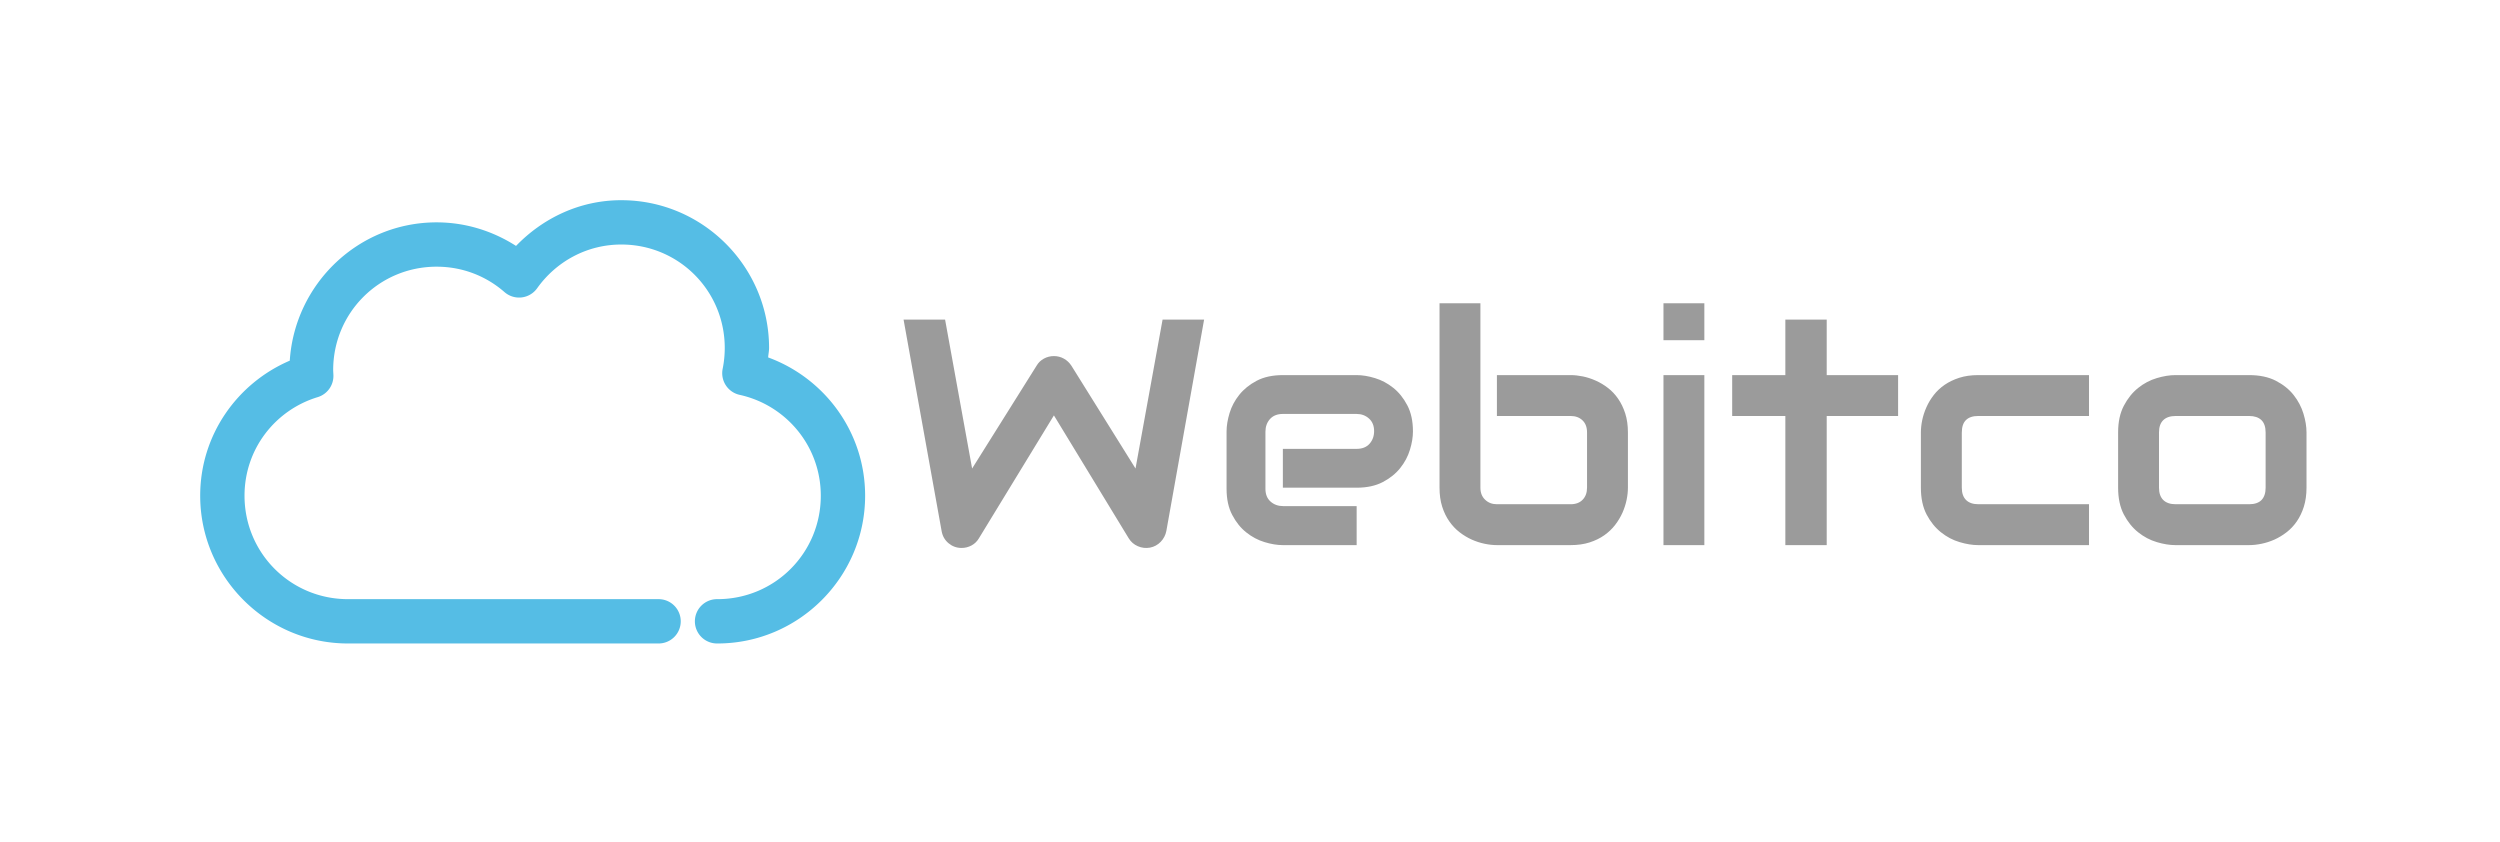 <svg xmlns="http://www.w3.org/2000/svg" id="SvgjsSvg7320" width="4096" height="1379.969" version="1.1" xmlns:xlink="http://www.w3.org/1999/xlink" xmlns:svgjs="http://svgjs.com/svgjs"><defs id="SvgjsDefs7321"></defs><g id="SvgjsG7322" transform="translate(328, 328) scale(34.4)" opacity="1"><defs id="SvgjsDefs2438"></defs><g id="SvgjsG2439" transform="scale(0.152)" opacity="1"><g id="SvgjsG2440" class="4psVgqNmP" transform="translate(-11.575, -46.3) scale(2.315)" light-content="false" non-strokable="false" fill="#55bde5"><path d="M62 20c-5.629 0-10.621 2.43-14.25 6.188C44.64 24.195 40.953 23 37 23c-10.574 0-19.199 8.309-19.875 18.719C10.004 44.774 5 51.785 5 60c0 11.012 8.988 20 20 20h42a2.998 2.998 0 0 0 3.043-3A2.998 2.998 0 0 0 67 74H25c-7.766 0-14-6.234-14-14 0-6.34 4.172-11.602 9.906-13.344a3.003 3.003 0 0 0 2.125-3c-.015-.32-.031-.543-.031-.656 0-7.766 6.234-14 14-14 3.535 0 6.719 1.285 9.187 3.437a2.998 2.998 0 0 0 4.406-.5C53.138 28.355 57.274 26 62 26c7.765 0 14 6.234 14 14 0 .953-.098 1.906-.281 2.812a3 3 0 0 0 2.28 3.531C84.282 47.718 89 53.27 89 60c0 7.766-6.234 14-14 14a2.998 2.998 0 0 0-3.042 3A2.998 2.998 0 0 0 75 80c11.012 0 20-8.988 20-20 0-8.597-5.465-15.91-13.125-18.719.027-.433.125-.843.125-1.28 0-11.013-8.989-20-20-20z"></path></g><g id="SvgjsG2441" class="text" transform="translate(440.885, 108.077) scale(1)" light-content="false" fill="#9b9b9b"><path d="M-126.32 -70.66L-139.33 -70.66L-147.81 -24L-167.91 -56.23C-168.54 -57.18 -169.33 -57.92 -170.28 -58.44C-171.23 -58.97 -172.27 -59.23 -173.38 -59.23C-174.5 -59.23 -175.54 -58.97 -176.51 -58.44C-177.48 -57.92 -178.25 -57.18 -178.8 -56.23L-199.01 -24L-207.48 -70.66L-220.49 -70.66L-208.57 -4.43C-208.3 -2.86 -207.58 -1.58 -206.4 -0.59C-205.22 0.39 -203.85 0.89 -202.31 0.89C-201.19 0.89 -200.15 0.62 -199.18 0.1C-198.21 -0.43 -197.45 -1.17 -196.89 -2.12L-173.38 -40.65L-149.93 -2.12C-149.24 -1 -148.29 -0.18 -147.09 0.34C-145.89 0.87 -144.62 1.02 -143.27 0.79C-141.96 0.53 -140.84 -0.08 -139.92 -1.03C-139 -1.99 -138.41 -3.12 -138.15 -4.43Z M-60.88 -35.63C-60.88 -38.85 -61.47 -41.58 -62.66 -43.83C-63.84 -46.08 -65.31 -47.91 -67.07 -49.3C-68.82 -50.7 -70.73 -51.71 -72.78 -52.33C-74.84 -52.96 -76.75 -53.27 -78.52 -53.27L-101.64 -53.27C-104.85 -53.27 -107.59 -52.68 -109.84 -51.5C-112.09 -50.31 -113.91 -48.84 -115.31 -47.08C-116.71 -45.33 -117.72 -43.42 -118.34 -41.37C-118.96 -39.32 -119.28 -37.4 -119.28 -35.63L-119.28 -17.64C-119.28 -14.42 -118.69 -11.69 -117.5 -9.44C-116.32 -7.19 -114.85 -5.36 -113.09 -3.97C-111.33 -2.57 -109.43 -1.56 -107.38 -0.94C-105.32 -0.31 -103.41 0 -101.64 0L-78.52 0L-78.52 -12.22L-101.54 -12.22C-103.11 -12.22 -104.44 -12.7 -105.5 -13.65C-106.57 -14.6 -107.1 -15.93 -107.1 -17.64L-107.1 -35.53C-107.1 -37.11 -106.63 -38.43 -105.68 -39.5C-104.72 -40.56 -103.38 -41.1 -101.64 -41.1L-78.52 -41.1C-77.01 -41.1 -75.72 -40.62 -74.66 -39.67C-73.59 -38.72 -73.05 -37.4 -73.05 -35.73C-73.05 -34.15 -73.53 -32.83 -74.48 -31.76C-75.44 -30.69 -76.78 -30.16 -78.52 -30.16L-101.64 -30.16L-101.64 -17.99L-78.52 -17.99C-75.3 -17.99 -72.57 -18.58 -70.32 -19.76C-68.07 -20.94 -66.25 -22.41 -64.85 -24.17C-63.45 -25.93 -62.44 -27.83 -61.82 -29.89C-61.19 -31.94 -60.88 -33.85 -60.88 -35.63Z M6.48 -17.99L6.48 -35.33C6.48 -37.53 6.2 -39.5 5.64 -41.25C5.08 -42.99 4.34 -44.52 3.42 -45.85C2.5 -47.18 1.44 -48.32 0.22 -49.25C-0.99 -50.19 -2.27 -50.95 -3.6 -51.54C-4.93 -52.14 -6.27 -52.57 -7.61 -52.85C-8.96 -53.13 -10.24 -53.27 -11.46 -53.27L-34.57 -53.27L-34.57 -40.46L-11.46 -40.46C-9.95 -40.46 -8.71 -40.01 -7.76 -39.1C-6.81 -38.2 -6.33 -36.94 -6.33 -35.33L-6.33 -17.99C-6.33 -16.44 -6.78 -15.19 -7.69 -14.24C-8.59 -13.29 -9.85 -12.81 -11.46 -12.81L-34.57 -12.81C-36.05 -12.81 -37.28 -13.28 -38.26 -14.22C-39.25 -15.15 -39.74 -16.41 -39.74 -17.99L-39.74 -75.79L-52.55 -75.79L-52.55 -17.99C-52.55 -15.79 -52.28 -13.81 -51.72 -12.05C-51.16 -10.29 -50.41 -8.75 -49.47 -7.42C-48.54 -6.09 -47.46 -4.95 -46.25 -4.02C-45.03 -3.08 -43.76 -2.32 -42.43 -1.72C-41.1 -1.13 -39.76 -0.7 -38.41 -0.42C-37.06 -0.14 -35.78 0 -34.57 0L-11.46 0C-9.26 0 -7.28 -0.28 -5.54 -0.84C-3.8 -1.4 -2.27 -2.14 -0.94 -3.08C0.39 -4.02 1.53 -5.09 2.46 -6.31C3.4 -7.52 4.16 -8.8 4.76 -10.13C5.35 -11.46 5.78 -12.8 6.06 -14.14C6.34 -15.49 6.48 -16.77 6.48 -17.99Z M30.43 -64.21L30.43 -75.79L17.62 -75.79L17.62 -64.21ZM30.43 0L30.43 -53.27L17.62 -53.27L17.62 0Z M91.14 -40.46L91.14 -53.27L68.77 -53.27L68.77 -70.66L55.81 -70.66L55.81 -53.27L39.15 -53.27L39.15 -40.46L55.81 -40.46L55.81 0L68.77 0L68.77 -40.46Z M150.96 0L150.96 -12.81L116.32 -12.81C114.61 -12.81 113.31 -13.26 112.43 -14.14C111.54 -15.03 111.1 -16.31 111.1 -17.99L111.1 -35.23C111.1 -37.01 111.53 -38.32 112.4 -39.18C113.27 -40.03 114.55 -40.46 116.22 -40.46L150.96 -40.46L150.96 -53.27L116.22 -53.27C114.02 -53.27 112.05 -52.99 110.31 -52.43C108.57 -51.87 107.03 -51.13 105.7 -50.21C104.37 -49.29 103.24 -48.23 102.3 -47.01C101.36 -45.8 100.6 -44.52 100.01 -43.19C99.42 -41.86 98.98 -40.52 98.7 -39.18C98.42 -37.83 98.28 -36.55 98.28 -35.33L98.28 -17.99C98.28 -14.67 98.88 -11.87 100.08 -9.58C101.28 -7.3 102.78 -5.45 104.57 -4.02C106.36 -2.59 108.3 -1.56 110.41 -0.94C112.51 -0.31 114.45 0 116.22 0Z M219.11 -17.99L219.11 -35.33C219.11 -37.14 218.79 -39.09 218.15 -41.2C217.51 -43.3 216.48 -45.25 215.07 -47.04C213.66 -48.83 211.8 -50.31 209.5 -51.5C207.2 -52.68 204.41 -53.27 201.13 -53.27L178.02 -53.27C176.24 -53.27 174.3 -52.96 172.2 -52.33C170.1 -51.71 168.15 -50.68 166.36 -49.25C164.57 -47.82 163.08 -45.97 161.88 -43.68C160.68 -41.4 160.08 -38.62 160.08 -35.33L160.08 -17.99C160.08 -14.67 160.68 -11.87 161.88 -9.58C163.08 -7.3 164.57 -5.45 166.36 -4.02C168.15 -2.59 170.1 -1.56 172.2 -0.94C174.3 -0.31 176.24 0 178.02 0L201.13 0C202.34 0 203.63 -0.14 204.99 -0.42C206.36 -0.7 207.71 -1.13 209.04 -1.72C210.37 -2.32 211.64 -3.08 212.85 -4.02C214.07 -4.95 215.14 -6.09 216.06 -7.42C216.98 -8.75 217.72 -10.29 218.28 -12.05C218.83 -13.81 219.11 -15.79 219.11 -17.99ZM206.3 -35.23L206.3 -17.99C206.3 -16.31 205.87 -15.03 205.02 -14.14C204.17 -13.26 202.87 -12.81 201.13 -12.81L178.11 -12.81C176.41 -12.81 175.11 -13.26 174.22 -14.14C173.33 -15.03 172.89 -16.31 172.89 -17.99L172.89 -35.33C172.89 -37.01 173.33 -38.28 174.22 -39.15C175.11 -40.02 176.41 -40.46 178.11 -40.46L201.13 -40.46C202.8 -40.46 204.08 -40.03 204.97 -39.18C205.86 -38.32 206.3 -37.01 206.3 -35.23Z"></path></g></g></g></svg>